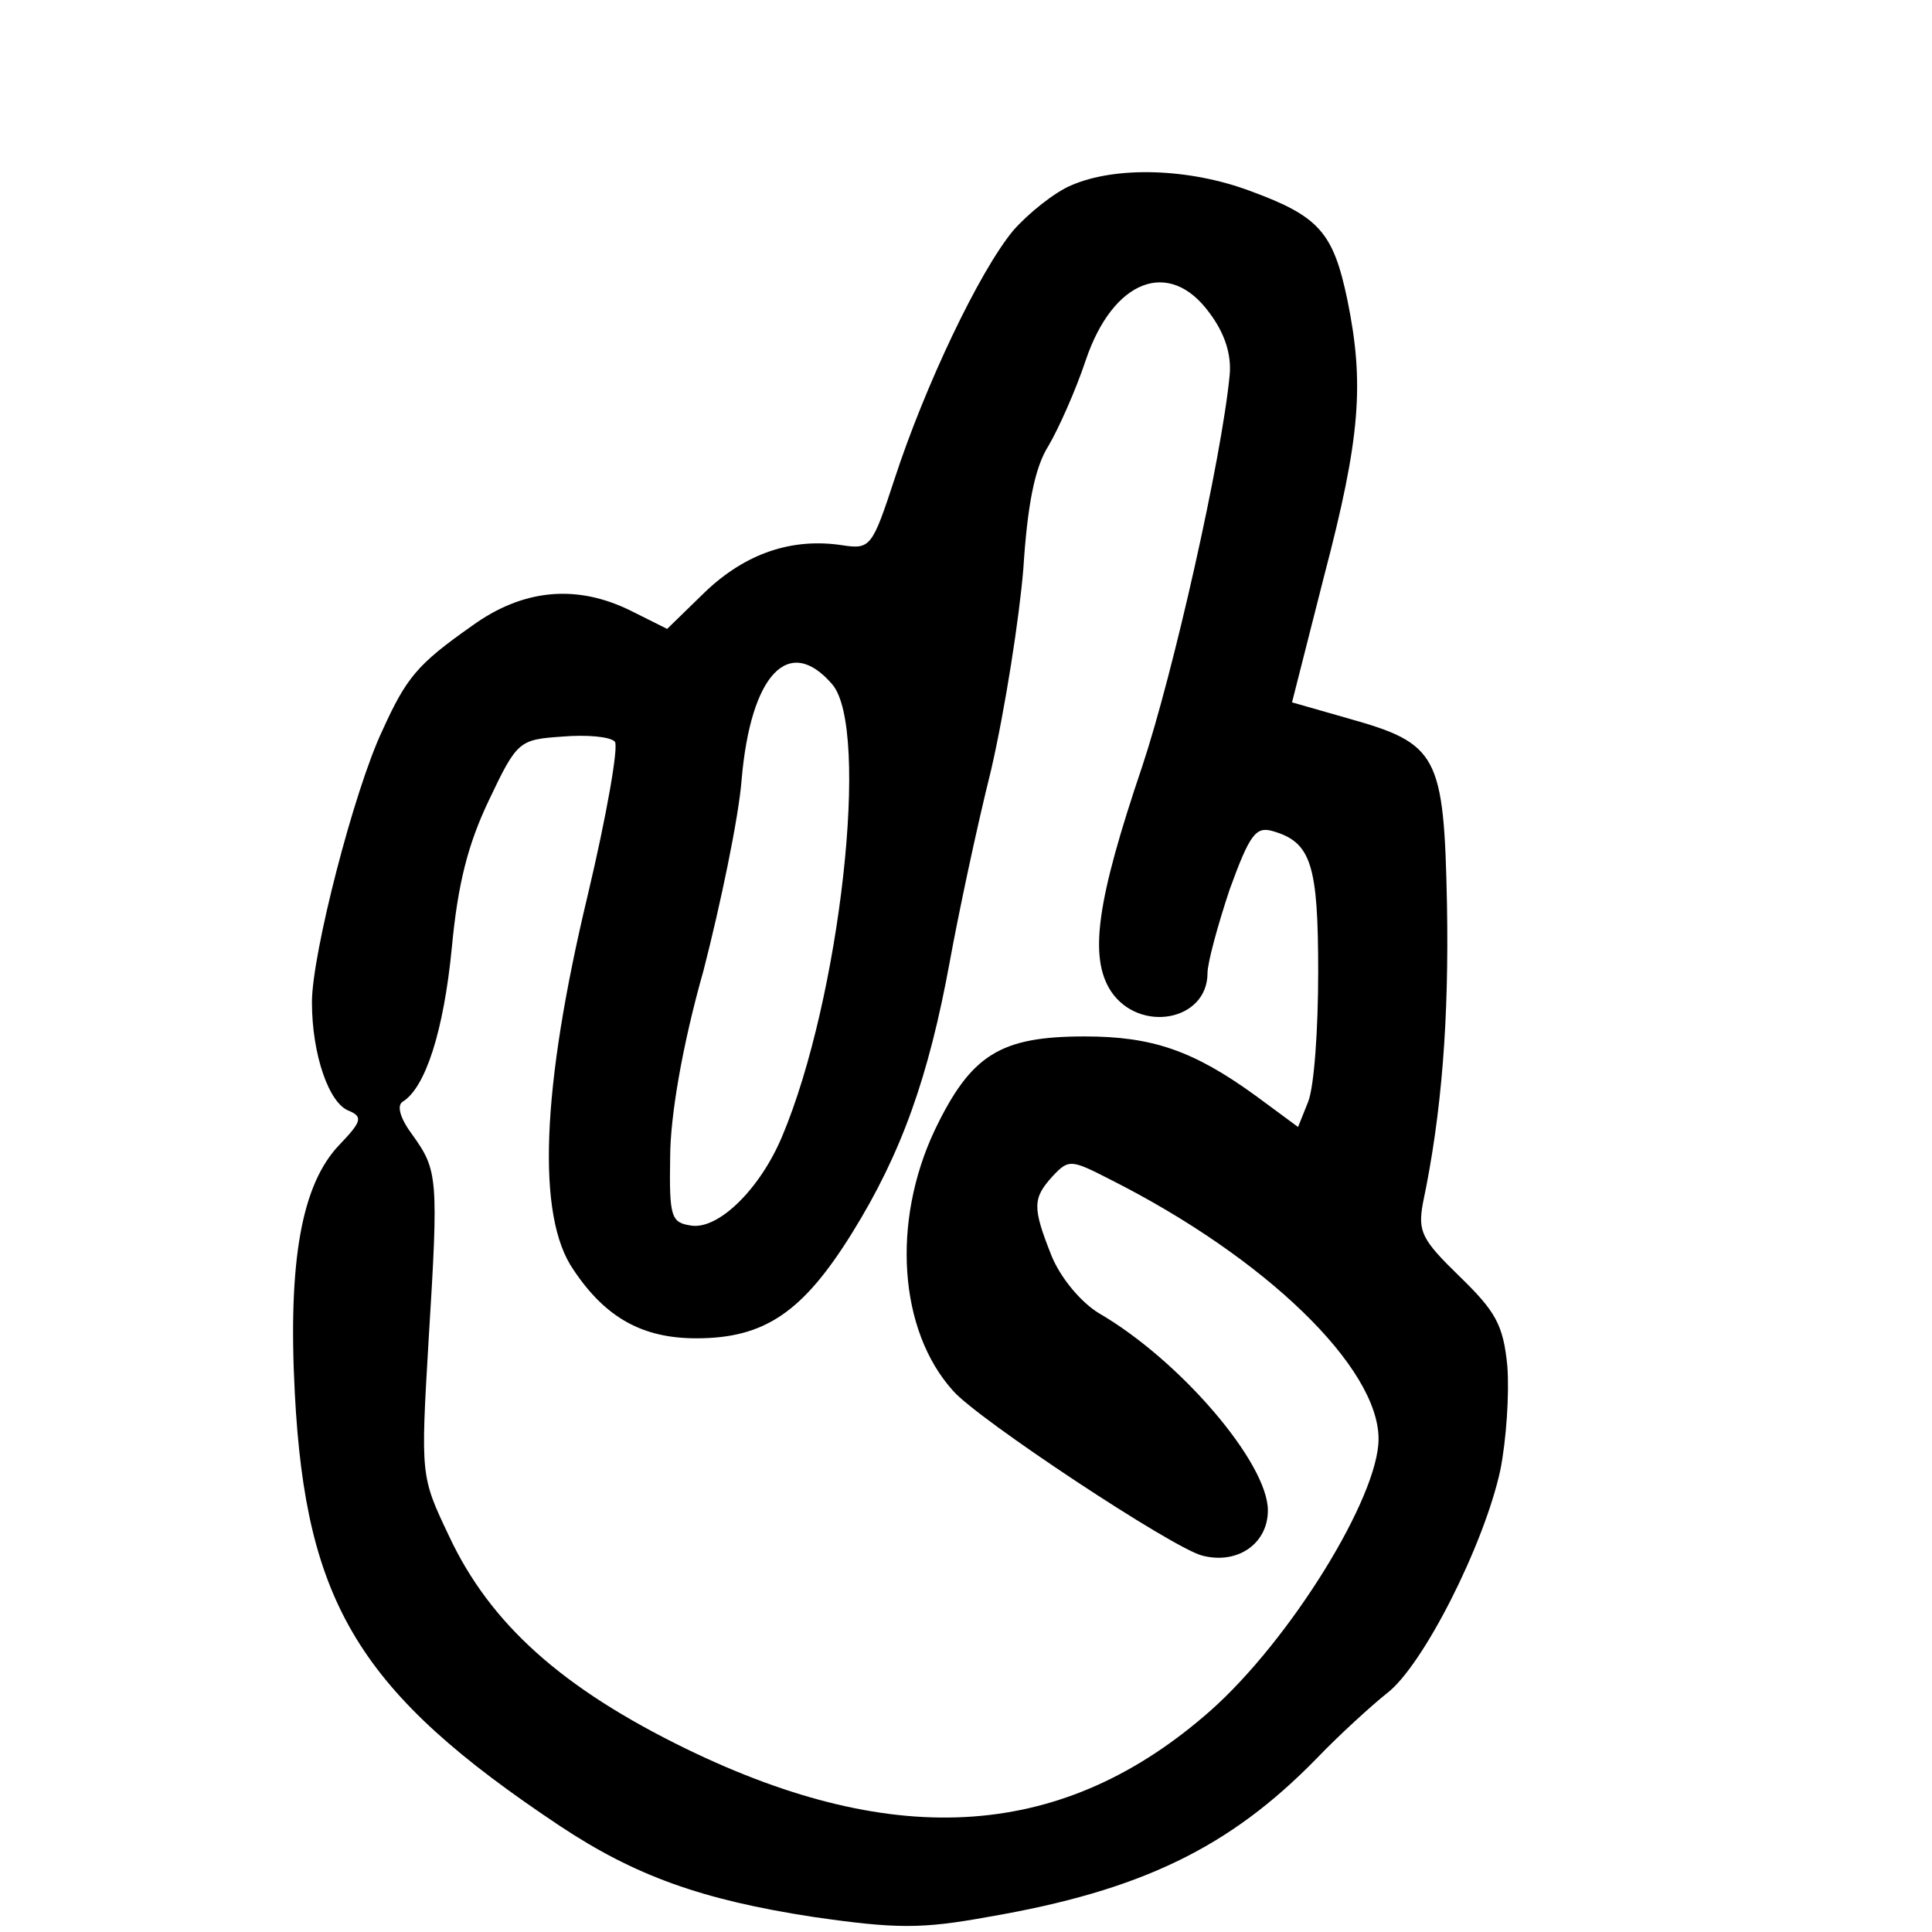 <?xml version="1.0" encoding="UTF-8" standalone="yes"?>
<svg version="1.0" xmlns="http://www.w3.org/2000/svg" width="192" height="192" viewBox="0 0 192 192" preserveAspectRatio="xMidYMid meet">
  <g transform="translate(0,192) scale(0.1,-0.1)" fill="#000000" stroke="none">
    <path d="M1065 1736 c-17 -7 -43 -28 -58 -45 -34 -41 -88 -155 -118 -247 -22
-67 -24 -70 -51 -66 -51 8 -97 -8 -137 -46 l-38 -37 -34 17 c-55 28 -109 23
-160 -14 -54 -38 -65 -51 -89 -104 -28 -59 -70 -222 -70 -270 0 -52 17 -101
37 -108 14 -6 12 -11 -10 -34 -37 -39 -51 -114 -44 -247 11 -209 64 -297 264
-430 74 -49 140 -73 251 -90 83 -12 108 -12 174 0 152 26 240 69 326 157 23
24 55 53 70 65 36 27 97 148 113 222 6 30 9 76 7 103 -4 42 -12 55 -48 90 -37
36 -41 44 -36 72 19 90 26 184 24 297 -3 149 -9 160 -98 185 l-56 16 32 126
c36 137 40 191 23 274 -14 67 -28 83 -96 108 -61 23 -134 25 -178 6z m137
-127 c15 -20 22 -41 20 -62 -8 -83 -56 -296 -87 -389 -45 -133 -53 -189 -31
-223 28 -42 96 -30 96 18 0 10 10 47 22 83 20 55 26 63 43 58 38 -11 45 -33
45 -140 0 -57 -4 -114 -10 -129 l-10 -25 -42 31 c-62 45 -103 59 -170 59 -84
0 -113 -18 -149 -93 -43 -91 -36 -199 18 -259 24 -28 219 -157 248 -164 35 -9
65 12 65 45 0 47 -87 149 -168 196 -18 11 -38 35 -47 57 -19 48 -19 57 1 79
16 17 18 17 57 -3 155 -78 267 -187 267 -258 0 -58 -88 -200 -167 -270 -145
-128 -311 -140 -521 -38 -123 60 -195 124 -236 212 -28 59 -28 59 -20 195 10
161 9 168 -16 203 -12 16 -16 29 -10 33 23 14 41 71 49 153 6 64 16 103 37
147 28 59 30 60 73 63 24 2 47 0 52 -5 4 -4 -8 -73 -27 -153 -46 -192 -51
-319 -14 -372 32 -48 69 -68 122 -68 68 0 106 26 155 105 49 79 76 155 97 270
8 44 26 130 41 190 14 61 28 151 32 200 4 62 11 100 25 122 10 17 27 55 37 85
27 80 83 102 123 47z m-375 -369 c38 -44 8 -313 -50 -450 -22 -52 -63 -92 -90
-88 -20 3 -22 8 -21 68 0 40 12 111 33 185 17 66 35 152 38 190 9 105 47 145
90 95z"/>
  </g>
</svg>